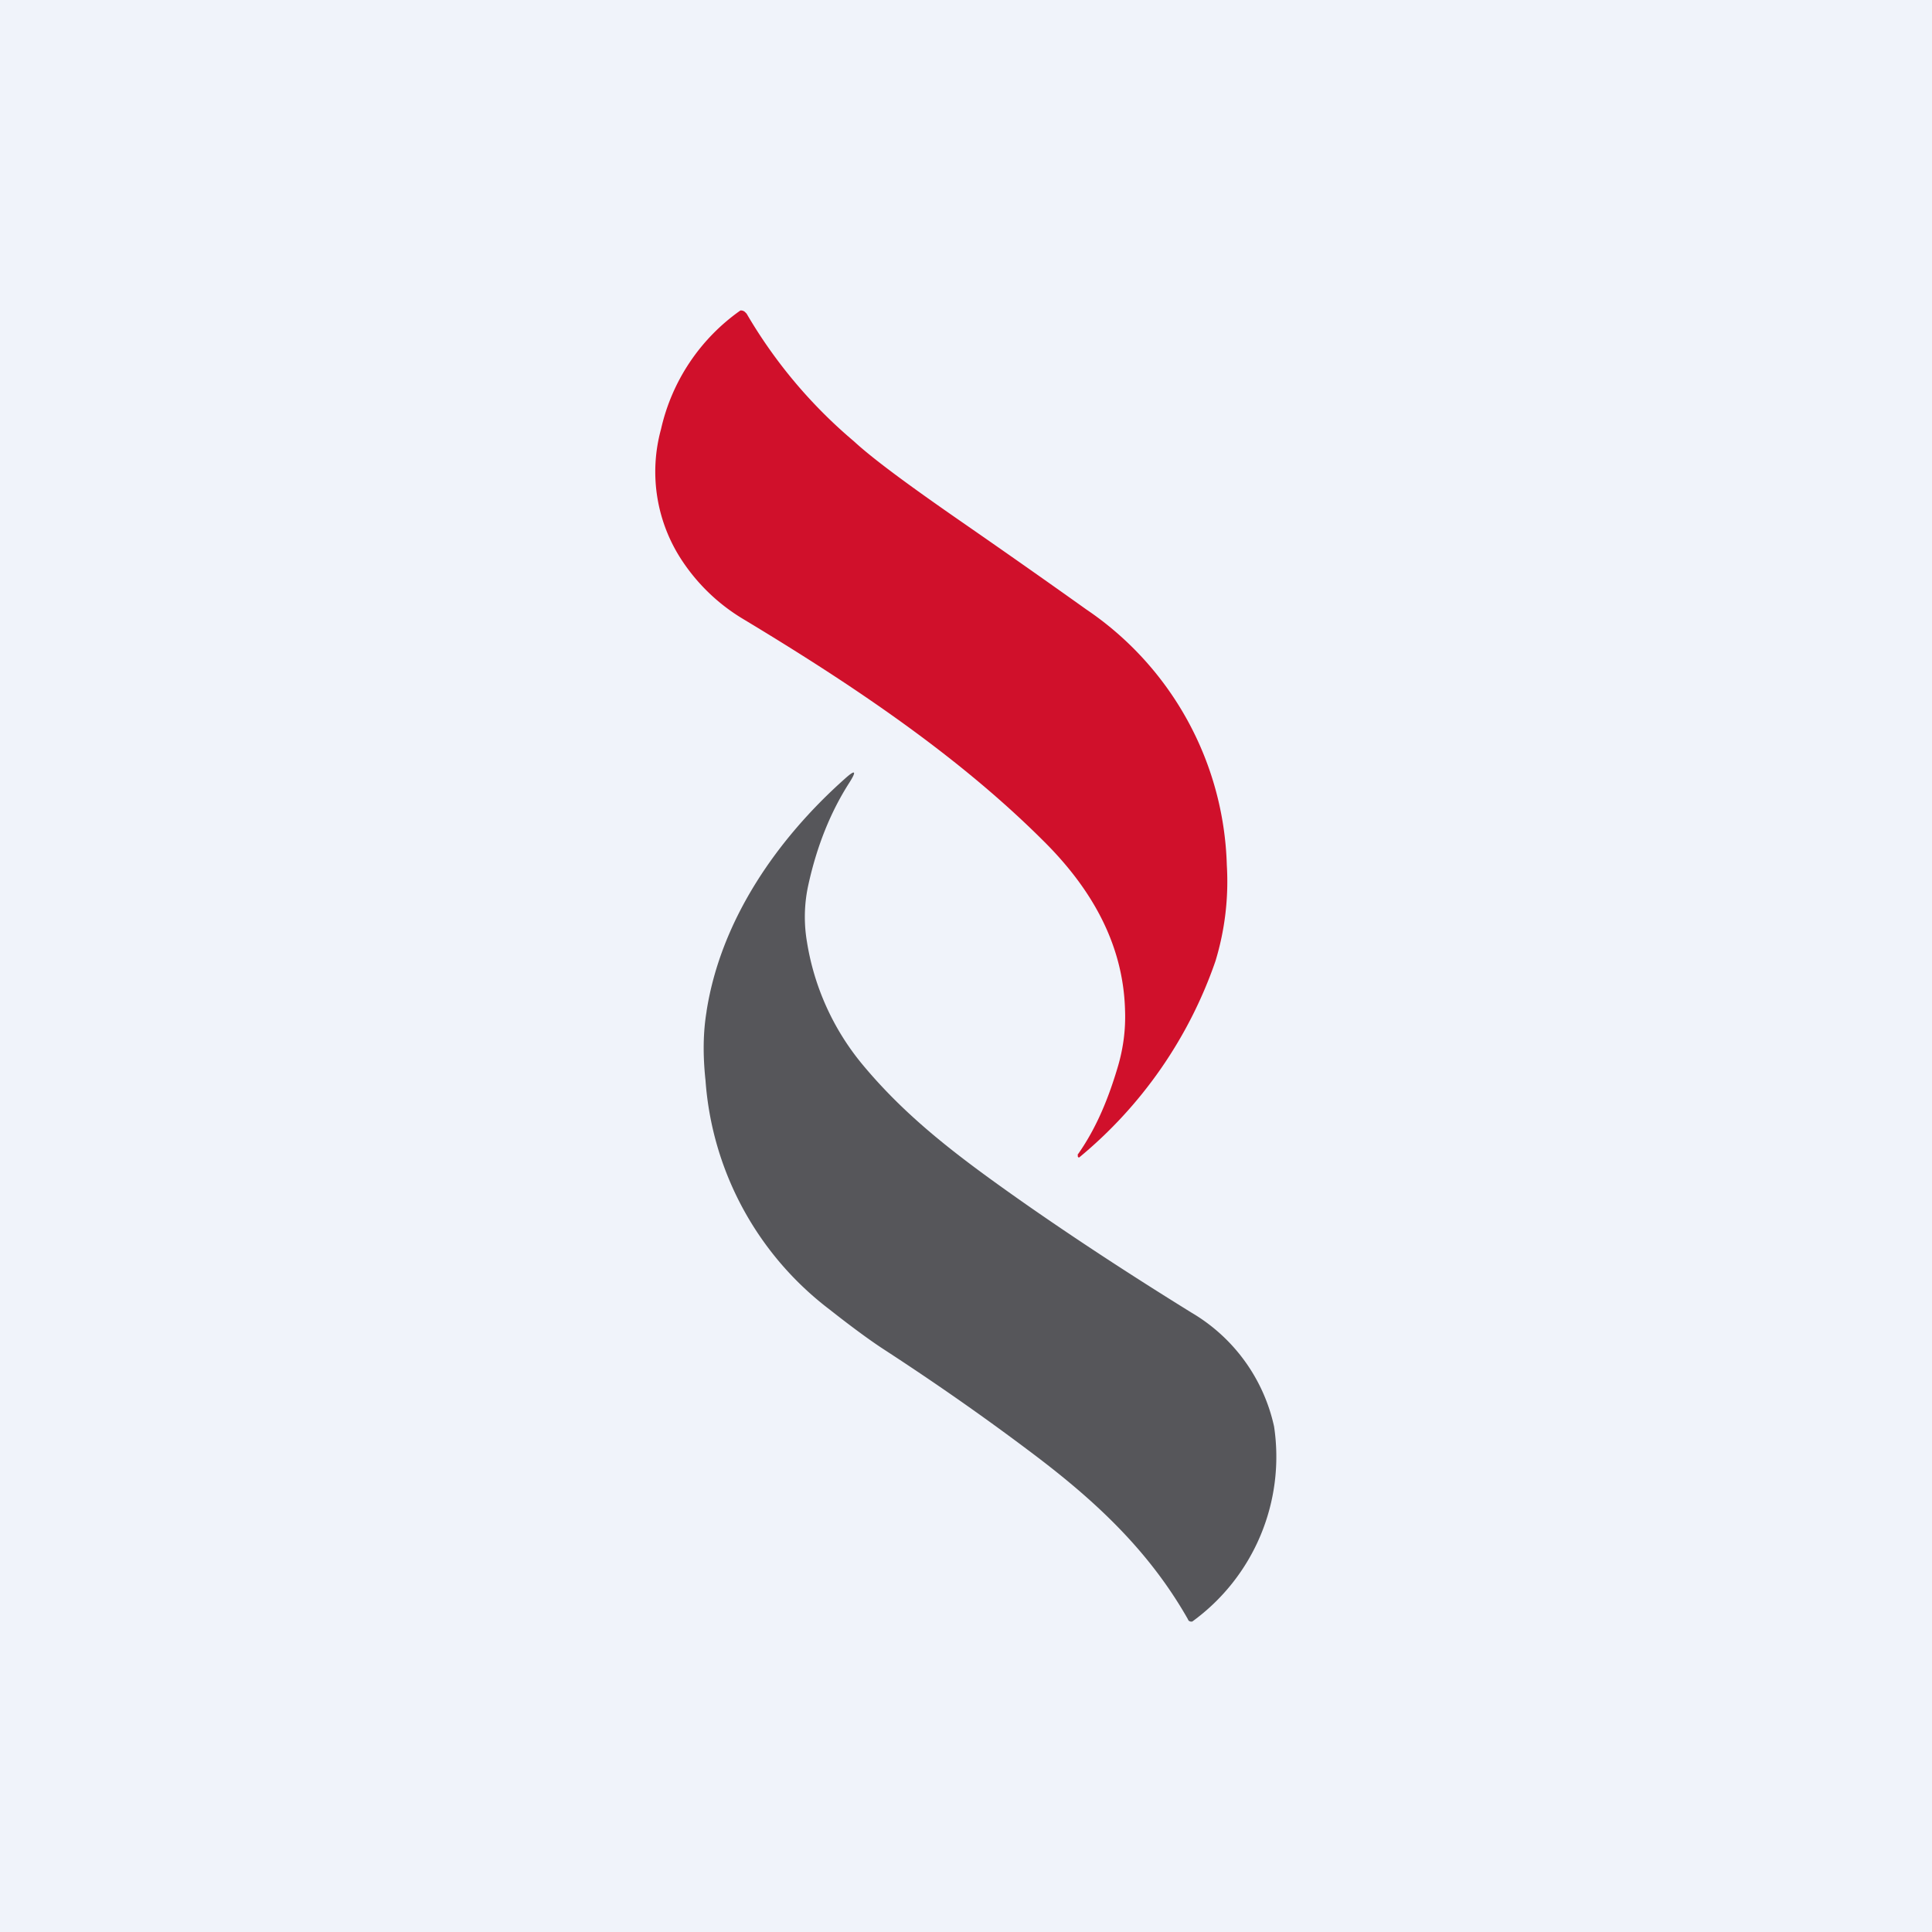 <svg width="56" height="56" viewBox="0 0 56 56" xmlns="http://www.w3.org/2000/svg"><path fill="#F0F3FA" d="M0 0h56v56H0z"/><path d="M31.25 33.45c.54-.77.89-1.64 1.16-2.56.15-.52.22-1.05.2-1.6-.05-2-1.05-3.62-2.39-4.94-2.51-2.5-5.61-4.56-8.7-6.42a5.52 5.52 0 0 1-1.73-1.65 4.66 4.66 0 0 1-.63-3.84A5.75 5.75 0 0 1 21.46 9a.17.17 0 0 1 .13.04l.05.05a14.2 14.2 0 0 0 3.11 3.7c.54.5 1.57 1.26 3.07 2.3 1.3.9 2.51 1.75 3.66 2.57a9.26 9.26 0 0 1 4.08 7.42 7.9 7.9 0 0 1-.33 2.78 12.79 12.79 0 0 1-3.95 5.69c-.03 0-.04-.02-.04-.04v-.06Z" fill="#D0102B"/><path d="M20.48 29.31c.42-2.68 2.08-5.02 4-6.73.32-.29.36-.24.13.12-.53.83-.93 1.81-1.18 2.95a4.3 4.3 0 0 0-.04 1.65 7.39 7.39 0 0 0 1.58 3.52c1.32 1.6 2.85 2.74 4.7 4.04 1.43 1 3.06 2.07 4.87 3.19a5.09 5.09 0 0 1 2.39 3.3A5.9 5.9 0 0 1 34.56 47a.12.12 0 0 1-.1-.02.13.13 0 0 1-.03-.05c-1.16-2.04-2.76-3.5-4.62-4.89-1.33-1-2.72-1.97-4.18-2.92-.34-.22-.87-.6-1.58-1.16a9.16 9.16 0 0 1-3.6-6.64c-.08-.74-.07-1.4.03-2Z" fill="#56565A"/></svg>